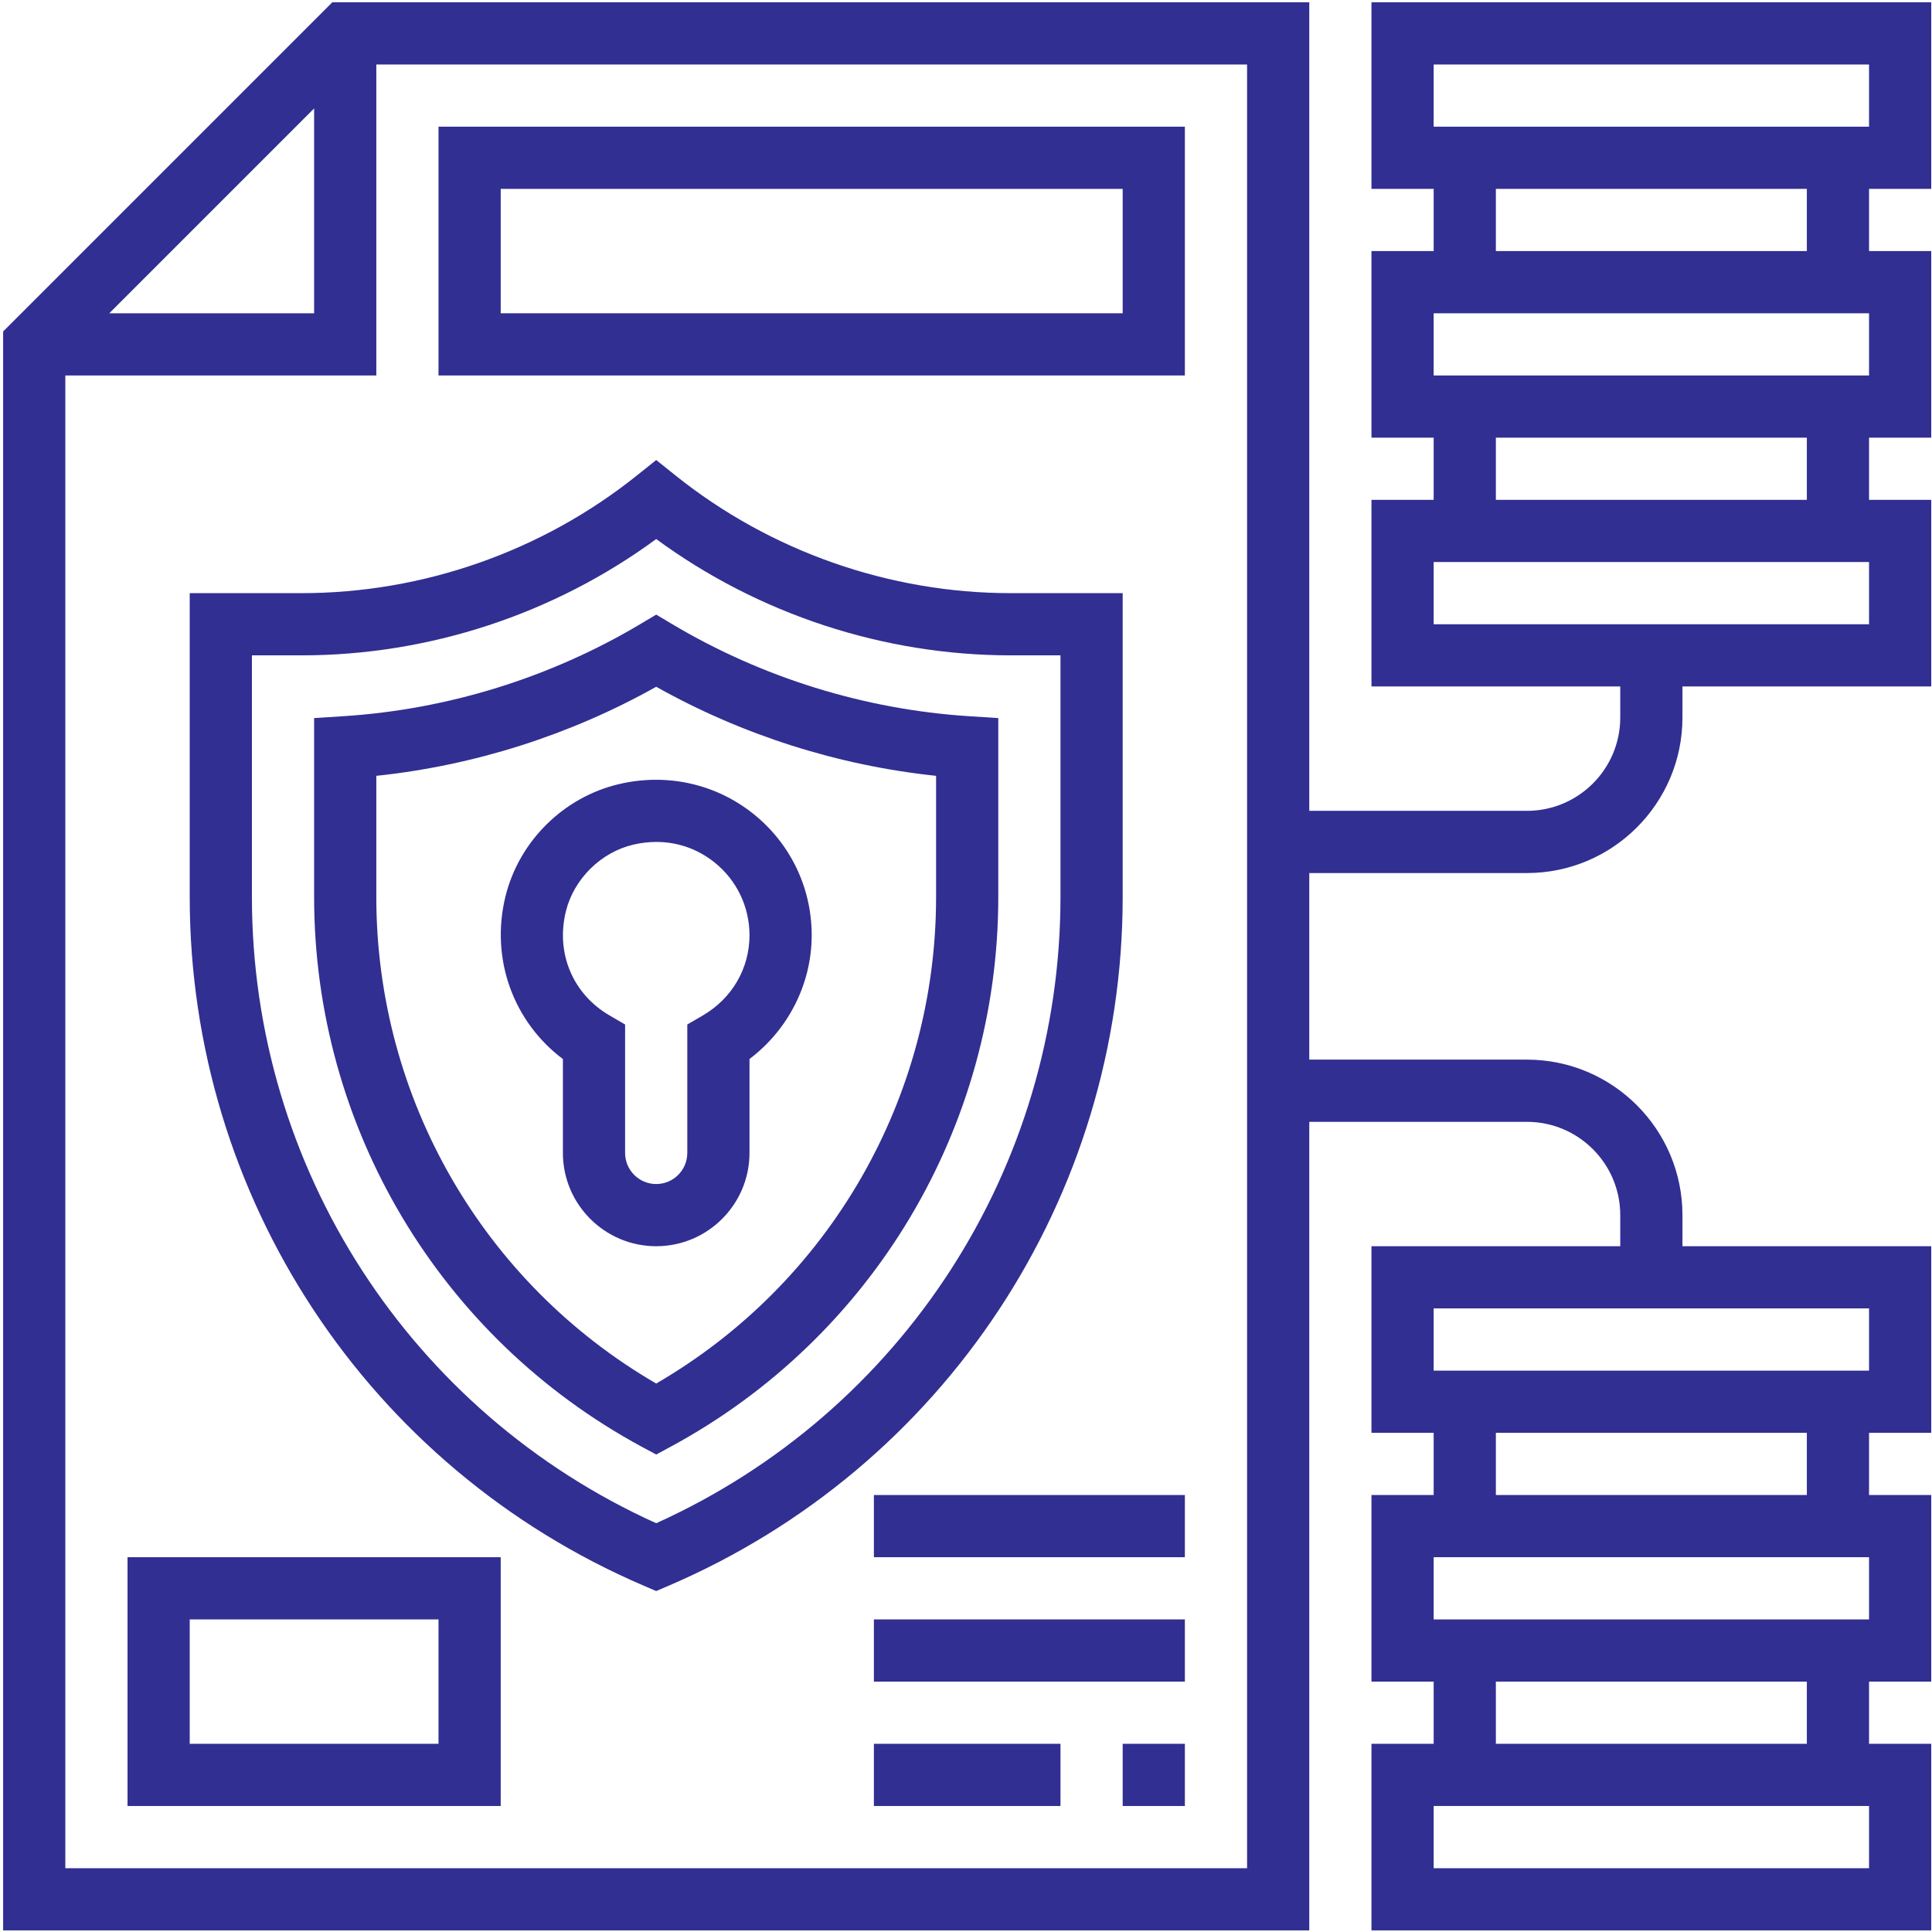 <?xml version="1.0" encoding="UTF-8"?> <svg xmlns="http://www.w3.org/2000/svg" width="497" height="497" viewBox="0 0 497 497" fill="none"> <path d="M172.901 160.547L168.805 158.107L164.709 160.547C141.549 174.339 115.133 182.531 88.293 184.243L80.805 184.723V230.739C80.805 289.851 113.061 344.027 164.997 372.123L168.805 374.171L172.613 372.115C224.549 344.027 256.805 289.843 256.805 230.739V184.723L249.309 184.243C222.477 182.531 196.053 174.339 172.901 160.547ZM240.805 230.739C240.805 282.515 213.325 330.075 168.805 355.907C124.285 330.075 96.805 282.507 96.805 230.739V199.579C122.005 196.931 146.669 189.083 168.805 176.667C190.941 189.091 215.605 196.931 240.805 199.579V230.739Z" fill="#312F92"></path> <path d="M288.805 230.739V152.587H260.029C228.805 152.587 198.181 141.843 173.805 122.339L168.805 118.339L163.805 122.339C139.429 141.843 108.805 152.587 77.581 152.587H48.805V230.739C48.805 307.963 94.669 377.531 165.653 407.939L168.805 409.291L171.957 407.939C242.941 377.523 288.805 307.963 288.805 230.739ZM168.805 391.843C105.509 363.267 64.805 300.403 64.805 230.731V168.587H77.581C110.325 168.587 142.469 158.003 168.805 138.667C195.141 158.003 227.293 168.587 260.029 168.587H272.805V230.739C272.805 300.411 232.101 363.267 168.805 391.843Z" fill="#312F92"></path> <path d="M159.309 201.691C145.005 205.019 133.501 216.387 130.013 230.659C126.117 246.619 132.013 262.835 144.805 272.435V296.587C144.805 309.819 155.573 320.587 168.805 320.587C182.037 320.587 192.805 309.819 192.805 296.587V272.419C202.773 264.907 208.805 253.083 208.805 240.587C208.805 228.315 203.293 216.891 193.661 209.251C184.029 201.611 171.517 198.843 159.309 201.691ZM183.717 221.779C189.493 226.371 192.805 233.227 192.805 240.587C192.805 249.131 188.309 256.851 180.781 261.235L176.805 263.547V296.587C176.805 301.003 173.221 304.587 168.805 304.587C164.389 304.587 160.805 301.003 160.805 296.587V263.547L156.829 261.235C147.349 255.723 142.933 245.211 145.565 234.459C147.605 226.123 154.581 219.219 162.941 217.275C164.933 216.811 166.909 216.587 168.853 216.587C174.269 216.587 179.397 218.355 183.717 221.779Z" fill="#312F92"></path> <path d="M304.805 96.587V32.587H112.805V96.587H304.805ZM128.805 48.587H288.805V80.587H128.805V48.587Z" fill="#312F92"></path> <path d="M32.805 464.587H128.805V400.587H32.805V464.587ZM48.805 416.587H112.805V448.587H48.805V416.587Z" fill="#312F92"></path> <path d="M288.805 448.587H304.805V464.587H288.805V448.587Z" fill="#312F92"></path> <path d="M224.805 448.587H272.805V464.587H224.805V448.587Z" fill="#312F92"></path> <path d="M224.805 416.587H304.805V432.587H224.805V416.587Z" fill="#312F92"></path> <path d="M224.805 384.587H304.805V400.587H224.805V384.587Z" fill="#312F92"></path> <path d="M496.805 48.587V0.587H352.805V48.587H368.805V64.587H352.805V112.587H368.805V128.587H352.805V176.587H416.805V184.587C416.805 197.819 406.037 208.587 392.805 208.587H336.805V0.587H85.493L0.805 85.275V496.587H336.805V288.587H392.805C406.037 288.587 416.805 299.355 416.805 312.587V320.587H352.805V368.587H368.805V384.587H352.805V432.587H368.805V448.587H352.805V496.587H496.805V448.587H480.805V432.587H496.805V384.587H480.805V368.587H496.805V320.587H432.805V312.587C432.805 290.531 414.861 272.587 392.805 272.587H336.805V224.587H392.805C414.861 224.587 432.805 206.643 432.805 184.587V176.587H496.805V128.587H480.805V112.587H496.805V64.587H480.805V48.587H496.805ZM480.805 480.587H368.805V464.587H480.805V480.587ZM464.805 448.587H384.805V432.587H464.805V448.587ZM480.805 416.587H368.805V400.587H480.805V416.587ZM464.805 384.587H384.805V368.587H464.805V384.587ZM480.805 352.587H368.805V336.587H480.805V352.587ZM80.805 27.899V80.587H28.117L80.805 27.899ZM320.805 480.587H16.805V96.587H96.805V16.587H320.805V480.587ZM368.805 16.587H480.805V32.587H368.805V16.587ZM480.805 160.587H368.805V144.587H480.805V160.587ZM464.805 128.587H384.805V112.587H464.805V128.587ZM480.805 96.587H368.805V80.587H480.805V96.587ZM464.805 64.587H384.805V48.587H464.805V64.587Z" fill="#312F92"></path> </svg> 